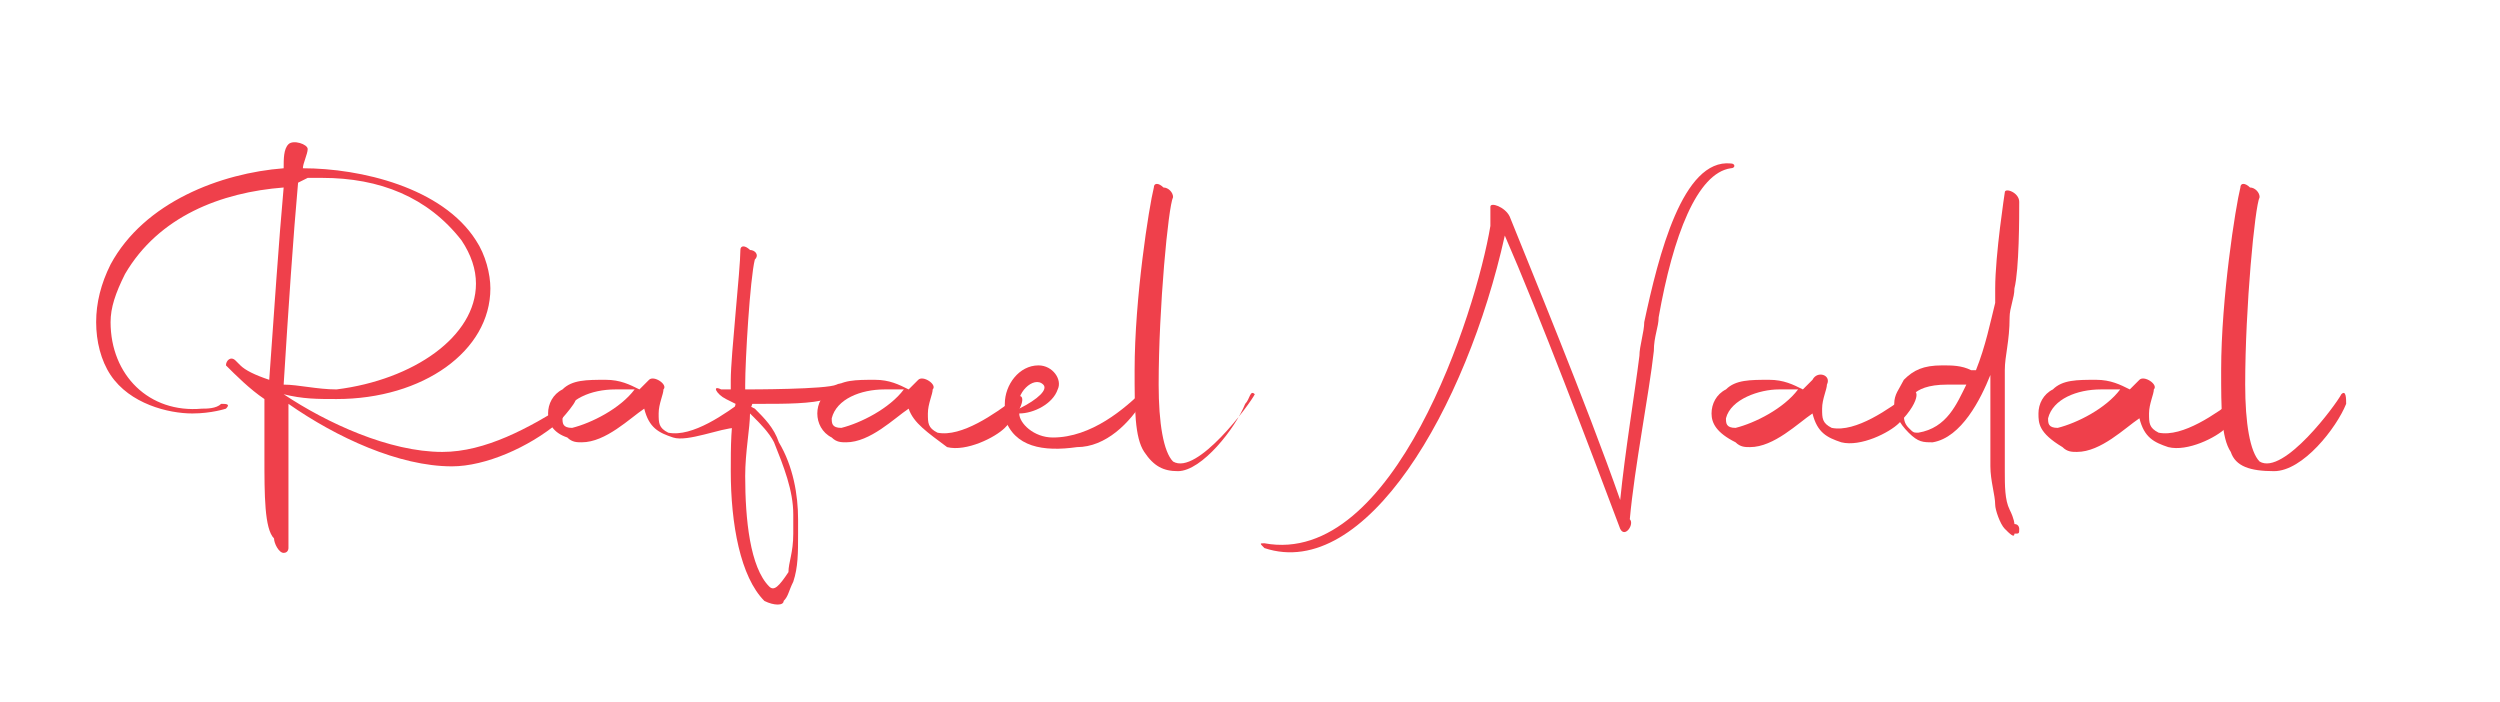 <?xml version="1.0" encoding="utf-8"?>
<!-- Generator: Adobe Illustrator 27.0.1, SVG Export Plug-In . SVG Version: 6.00 Build 0)  -->
<svg version="1.1" id="Layer_1" xmlns="http://www.w3.org/2000/svg" xmlns:xlink="http://www.w3.org/1999/xlink" x="0px" y="0px"
	 viewBox="0 0 52 14.6" style="enable-background:new 0 0 52 14.6;" xml:space="preserve">
<style type="text/css">
	.st0{enable-background:new    ;}
	.st1{fill:#EF404B;}
</style>
<g class="st0">
	<path class="st1" d="M5.5,9.5c0-0.4,0-0.8,0-1.2C5.2,8.1,4.9,7.8,4.7,7.6c0-0.1,0.1-0.2,0.2-0.1L5,7.6c0.1,0.1,0.3,0.2,0.6,0.3
		c0.1-1.4,0.2-2.9,0.3-4C4.6,4,3.3,4.5,2.6,5.7C2.4,6.1,2.3,6.4,2.3,6.7c0,1.1,0.8,1.9,1.9,1.8c0.1,0,0.3,0,0.4-0.1
		c0.1,0,0.2,0,0.1,0.1c0,0-0.3,0.1-0.7,0.1c-0.5,0-1.3-0.2-1.7-0.8C2.1,7.5,2,7.1,2,6.7c0-0.4,0.1-0.8,0.3-1.2
		c0.7-1.3,2.3-1.9,3.6-2C5.9,3.3,5.9,3.1,6,3c0.1-0.1,0.4,0,0.4,0.1c0,0.1-0.1,0.3-0.1,0.4c1.2,0,2.9,0.4,3.6,1.5
		c0.2,0.3,0.3,0.7,0.3,1c0,1.3-1.4,2.3-3.2,2.3c-0.4,0-0.7,0-1.1-0.1c0.9,0.6,2.2,1.2,3.3,1.2c0.9,0,1.8-0.5,2.6-1
		c0.4-0.3,0,0.2-0.2,0.4c-0.6,0.5-1.5,0.9-2.2,0.9c-1.1,0-2.4-0.6-3.4-1.3c0,0.6,0,1.1,0,1.6c0,0.5,0,1,0,1.4l0,0c0,0,0,0.1-0.1,0.1
		c-0.1,0-0.2-0.2-0.2-0.3C5.5,11,5.5,10.3,5.5,9.5z M6.2,3.8C6.1,4.9,6,6.4,5.9,8C6.2,8,6.6,8.1,7,8.1C8.6,7.9,9.9,7,9.9,5.9
		c0-0.3-0.1-0.6-0.3-0.9C8.9,4.1,7.9,3.7,6.7,3.7c-0.1,0-0.2,0-0.3,0L6.2,3.8z"/>
	<path class="st1" d="M11.4,8.6c0-0.2,0.1-0.4,0.3-0.5c0.2-0.2,0.5-0.2,0.9-0.2c0.3,0,0.5,0.1,0.7,0.2h0l0.2-0.2
		c0.1-0.1,0.4,0.1,0.3,0.2c0,0.1-0.1,0.3-0.1,0.5c0,0.2,0,0.3,0.2,0.4c0.5,0.1,1.2-0.4,1.6-0.7c0.2-0.2,0.3,0.1-0.2,0.6
		C15,8.9,14.3,9.2,14,9.1c-0.3-0.1-0.5-0.2-0.6-0.6c-0.3,0.2-0.8,0.7-1.3,0.7c-0.1,0-0.2,0-0.3-0.1C11.5,9,11.4,8.8,11.4,8.6z
		 M13.2,8.1c-0.1,0-0.2,0-0.4,0c-0.5,0-1,0.2-1.1,0.6c0,0.1,0,0.2,0.2,0.2C12.3,8.8,12.9,8.5,13.2,8.1z"/>
	<path class="st1" d="M15.9,12.5c-0.5-0.5-0.7-1.6-0.7-2.7c0-0.5,0-1,0.1-1.4l-0.2-0.1c-0.2-0.1-0.3-0.3-0.1-0.2l0.2,0l0-0.2
		c0-0.5,0.2-2.3,0.2-2.7c0-0.1,0.1-0.1,0.2,0c0.1,0,0.2,0.1,0.1,0.2c-0.1,0.4-0.2,2.1-0.2,2.6l0,0.1h0c0.1,0,1.7,0,1.9-0.1
		c0.2-0.1,0.2,0.2-0.2,0.3c-0.3,0.1-0.9,0.1-1.3,0.1c-0.1,0-0.3,0-0.3,0l-0.1,0l0.2,0.1c0.2,0.2,0.4,0.4,0.5,0.7
		c0.3,0.5,0.4,1.1,0.4,1.6c0,0.1,0,0.2,0,0.3c0,0.4,0,0.7-0.1,1c-0.1,0.2-0.1,0.3-0.2,0.4C16.3,12.6,16.1,12.6,15.9,12.5
		C15.9,12.5,15.9,12.5,15.9,12.5z M16.5,11.1c0-0.1,0-0.3,0-0.4c0-0.5-0.2-1-0.4-1.5C16,9,15.8,8.8,15.7,8.7l-0.1-0.1
		c0,0.3-0.1,0.8-0.1,1.3c0,0.9,0.1,1.9,0.5,2.3l0,0l0,0c0.1,0.1,0.2,0,0.4-0.3C16.4,11.7,16.5,11.5,16.5,11.1z"/>
	<path class="st1" d="M17,8.6c0-0.2,0.1-0.4,0.3-0.5c0.2-0.2,0.5-0.2,0.9-0.2c0.3,0,0.5,0.1,0.7,0.2h0l0.2-0.2
		c0.1-0.1,0.4,0.1,0.3,0.2c0,0.1-0.1,0.3-0.1,0.5c0,0.2,0,0.3,0.2,0.4c0.5,0.1,1.2-0.4,1.6-0.7c0.2-0.2,0.3,0.1-0.2,0.6
		c-0.2,0.2-0.8,0.5-1.2,0.4C19.3,9,19,8.8,18.9,8.5c-0.3,0.2-0.8,0.7-1.3,0.7c-0.1,0-0.2,0-0.3-0.1C17.1,9,17,8.8,17,8.6z M18.8,8.1
		c-0.1,0-0.2,0-0.4,0c-0.5,0-1,0.2-1.1,0.6c0,0.1,0,0.2,0.2,0.2C17.9,8.8,18.5,8.5,18.8,8.1z"/>
	<path class="st1" d="M20.9,8.7c0-0.1,0-0.2,0-0.3c0-0.4,0.3-0.8,0.7-0.8c0.3,0,0.5,0.3,0.4,0.5c-0.1,0.3-0.5,0.5-0.8,0.5
		c0,0.2,0.3,0.5,0.7,0.5c0.8,0,1.5-0.6,1.9-1c0.2-0.2,0.2,0,0,0.2c-0.3,0.5-0.8,1-1.4,1C21.7,9.4,21.1,9.3,20.9,8.7z M21.2,8.5
		c0.4-0.2,0.6-0.4,0.5-0.5C21.5,7.8,21.1,8.2,21.2,8.5z"/>
	<path class="st1" d="M23.8,9.4c-0.2-0.3-0.2-0.9-0.2-1.7c0-1.5,0.3-3.4,0.4-3.8c0-0.1,0.1-0.1,0.2,0c0.1,0,0.2,0.1,0.2,0.2
		c-0.1,0.2-0.3,2.3-0.3,3.9c0,0.8,0.1,1.4,0.3,1.6c0.5,0.3,1.6-1.2,1.7-1.4C26,8.1,26,8.3,25.9,8.4c-0.2,0.5-0.9,1.4-1.4,1.4
		C24.2,9.8,24,9.7,23.8,9.4z"/>
	<path class="st1" d="M33.7,11c-0.6-1.6-1.7-4.5-2.4-6.1c-0.8,3.6-2.9,7.2-5,6.5c-0.1-0.1-0.1-0.1,0-0.1c2.7,0.5,4.4-4.8,4.7-6.6
		c0-0.1,0-0.3,0-0.4c0,0,0,0,0,0c0-0.1,0.3,0,0.4,0.2c0.4,1,1.6,3.9,2.3,5.9c0.1-1,0.3-2.2,0.4-3c0-0.2,0.1-0.5,0.1-0.7
		C34.5,5.3,35,3.3,36,3.4c0.1,0,0.1,0.1,0,0.1c-0.7,0.1-1.2,1.4-1.5,3.1c0,0.2-0.1,0.4-0.1,0.7c-0.1,0.9-0.4,2.4-0.5,3.5
		C34,10.9,33.8,11.2,33.7,11z"/>
	<path class="st1" d="M35.6,8.6c0-0.2,0.1-0.4,0.3-0.5c0.2-0.2,0.5-0.2,0.9-0.2c0.3,0,0.5,0.1,0.7,0.2h0l0.2-0.2
		C37.8,7.7,38.1,7.8,38,8c0,0.1-0.1,0.3-0.1,0.5c0,0.2,0,0.3,0.2,0.4c0.5,0.1,1.2-0.4,1.6-0.7c0.2-0.2,0.3,0.1-0.2,0.6
		c-0.2,0.2-0.8,0.5-1.2,0.4c-0.3-0.1-0.5-0.2-0.6-0.6c-0.3,0.2-0.8,0.7-1.3,0.7c-0.1,0-0.2,0-0.3-0.1C35.7,9,35.6,8.8,35.6,8.6z
		 M37.4,8.1c-0.1,0-0.2,0-0.4,0c-0.4,0-1,0.2-1.1,0.6c0,0.1,0,0.2,0.2,0.2C36.5,8.8,37.1,8.5,37.4,8.1z"/>
	<path class="st1" d="M41.7,11c-0.1-0.1-0.2-0.4-0.2-0.5c0-0.2-0.1-0.5-0.1-0.8c0-0.3,0-0.5,0-0.8c0-0.2,0-0.5,0-0.7V7.8
		c-0.2,0.5-0.6,1.3-1.2,1.4c-0.2,0-0.3,0-0.5-0.2c-0.2-0.2-0.3-0.4-0.3-0.6c0-0.2,0.1-0.3,0.2-0.5c0.2-0.2,0.4-0.3,0.8-0.3
		c0.2,0,0.4,0,0.6,0.1l0.1,0c0.2-0.5,0.3-1,0.4-1.4l0-0.3C41.5,5.3,41.7,4,41.7,4c0-0.1,0.3,0,0.3,0.2C42,4.5,42,5.6,41.9,6
		c0,0.2-0.1,0.4-0.1,0.6c0,0.5-0.1,0.8-0.1,1.1c0,0.4,0,0.8,0,1.3c0,0.3,0,0.6,0,0.8c0,0.3,0,0.6,0.1,0.8c0.1,0.2,0.1,0.3,0.1,0.3
		l0,0h0c0.1,0,0.1,0.1,0.1,0.1c0,0.1,0,0.1-0.1,0.1C41.9,11.2,41.8,11.1,41.7,11z M40.9,8L40.9,8c-0.1,0-0.3,0-0.4,0
		c-0.4,0-0.6,0.1-0.7,0.2c-0.1,0.1-0.2,0.3-0.2,0.4c0,0.1,0,0.2,0.1,0.3c0.1,0.1,0.1,0.1,0.2,0.1C40.5,8.9,40.7,8.4,40.9,8z"/>
	<path class="st1" d="M42.4,8.6c0-0.2,0.1-0.4,0.3-0.5c0.2-0.2,0.5-0.2,0.9-0.2c0.3,0,0.5,0.1,0.7,0.2h0l0.2-0.2
		c0.1-0.1,0.4,0.1,0.3,0.2c0,0.1-0.1,0.3-0.1,0.5c0,0.2,0,0.3,0.2,0.4c0.5,0.1,1.2-0.4,1.6-0.7c0.2-0.2,0.3,0.1-0.2,0.6
		c-0.2,0.2-0.8,0.5-1.2,0.4c-0.3-0.1-0.5-0.2-0.6-0.6c-0.3,0.2-0.8,0.7-1.3,0.7c-0.1,0-0.2,0-0.3-0.1C42.4,9,42.4,8.8,42.4,8.6z
		 M44.1,8.1c-0.1,0-0.2,0-0.4,0c-0.5,0-1,0.2-1.1,0.6c0,0.1,0,0.2,0.2,0.2C43.2,8.8,43.8,8.5,44.1,8.1z"/>
	<path class="st1" d="M46.4,9.4c-0.2-0.3-0.2-0.9-0.2-1.7c0-1.5,0.3-3.4,0.4-3.8c0-0.1,0.1-0.1,0.2,0c0.1,0,0.2,0.1,0.2,0.2
		c-0.1,0.2-0.3,2.3-0.3,3.9c0,0.8,0.1,1.4,0.3,1.6c0.5,0.3,1.6-1.2,1.7-1.4c0.1-0.1,0.1,0.1,0.1,0.2c-0.2,0.5-0.9,1.4-1.5,1.4
		C46.8,9.8,46.5,9.7,46.4,9.4z"/>
</g>
</svg>
